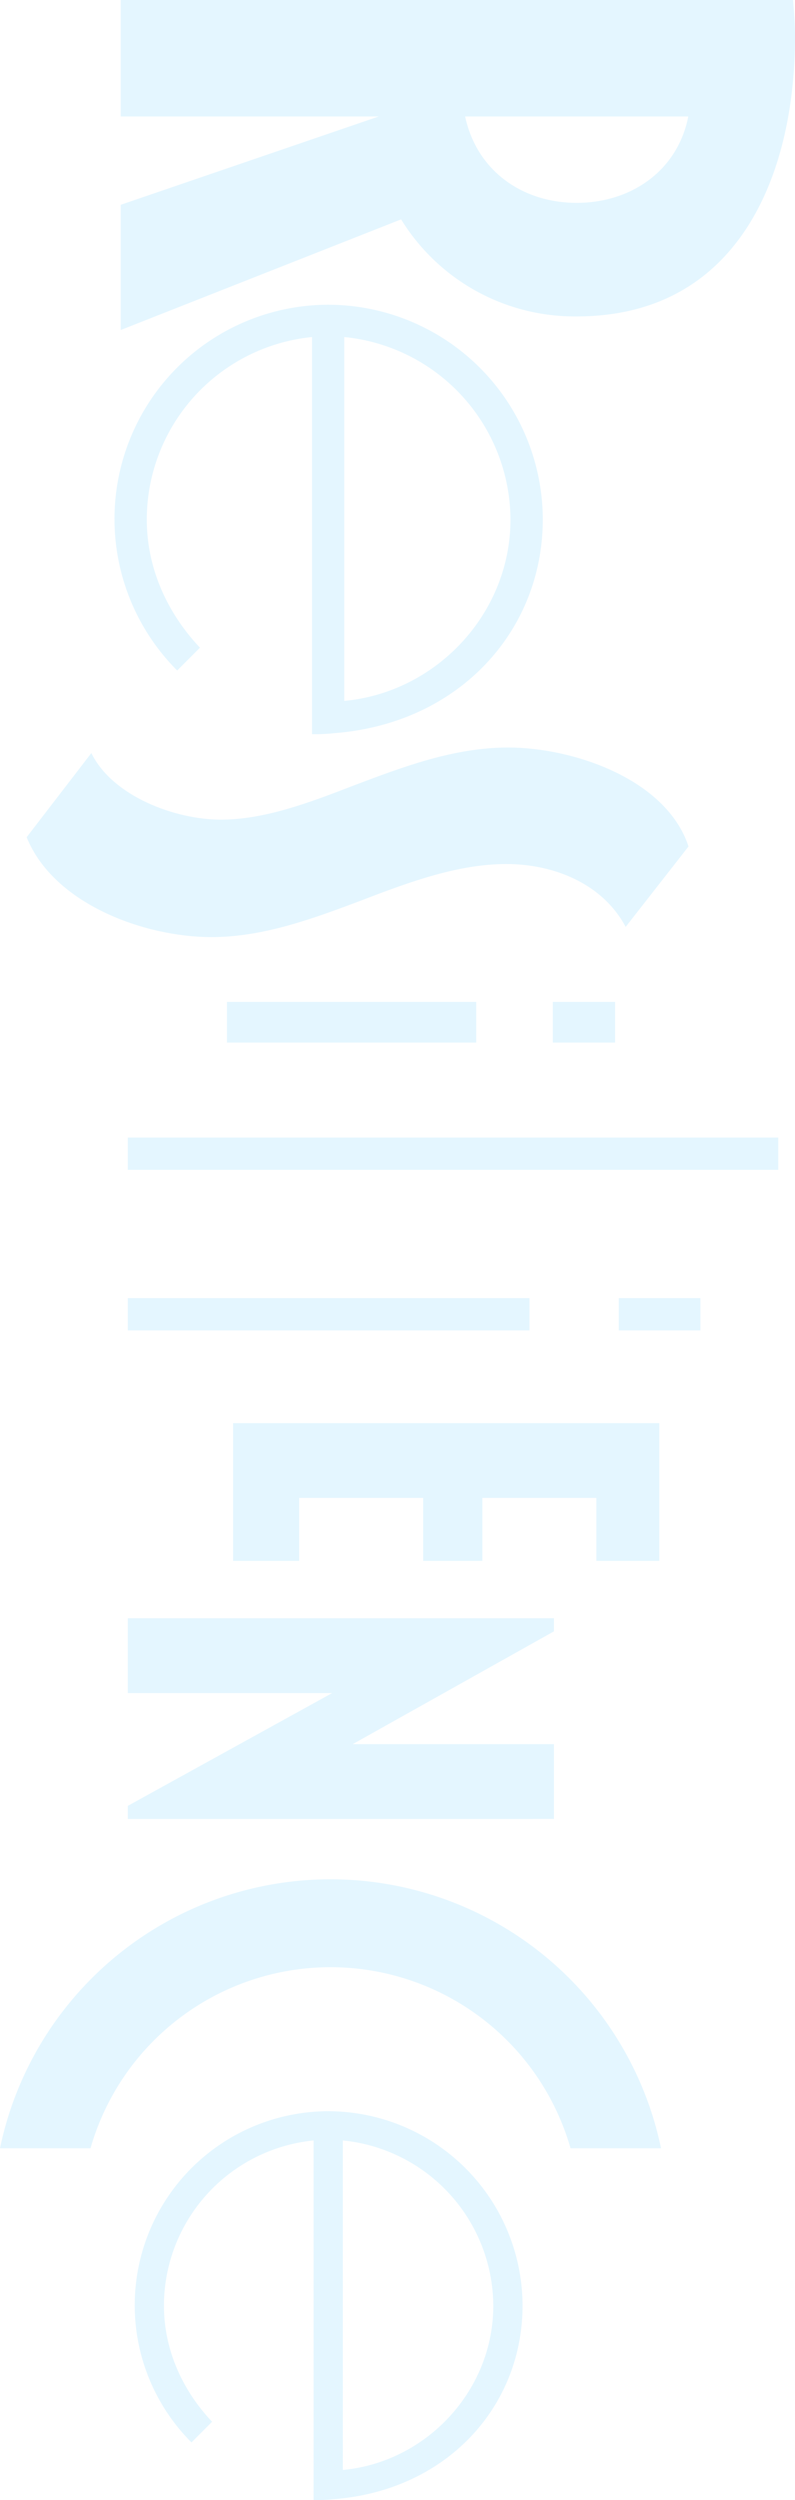 <svg xmlns="http://www.w3.org/2000/svg" xmlns:xlink="http://www.w3.org/1999/xlink" width="191.79" height="602.85" viewBox="0 0 191.79 602.85">
  <defs>
    <style>
      .cls-1 {
        fill: #c9edff;
      }

      .cls-2 {
        opacity: 0.497;
      }

      .cls-3 {
        clip-path: url(#clip-path);
      }
    </style>
    <clipPath id="clip-path">
      <rect id="長方形_26" data-name="長方形 26" class="cls-1" width="602.85" height="191.79"/>
    </clipPath>
  </defs>
  <g id="グループ_26" data-name="グループ 26" class="cls-2" transform="translate(191.79) rotate(90)">
    <g id="グループ_20" data-name="グループ 20" class="cls-3" transform="translate(0 0)">
      <path id="パス_19" data-name="パス 19" class="cls-1" d="M79.578,162.668H49.384l-21.3-62.258v62.258H0V.469C2.808.233,5.85,0,8.893,0,42.364,0,76.3,13.811,76.3,52.661A49.164,49.164,0,0,1,52.9,95.025ZM28.087,25.745V79.579c13.108-2.808,20.829-13.81,20.829-26.918S41.195,28.32,28.087,25.745" transform="translate(0 0.001)"/>
      <path id="パス_20" data-name="パス 20" class="cls-1" d="M126.845,120.2a51.674,51.674,0,0,1-88.2-36.424A51.867,51.867,0,0,1,90.421,32c26.8,0,49.253,20.16,51.544,50.4a40.37,40.37,0,0,1,.23,5.269H46.437a44.263,44.263,0,0,0,43.984,39.862c11.912,0,22.679-5.04,30.927-12.828ZM46.437,79.883h87.738c-2.061-22.221-21.075-40.09-43.754-40.09a44.463,44.463,0,0,0-43.984,40.09" transform="translate(34.835 28.846)"/>
      <path id="パス_21" data-name="パス 21" class="cls-1" d="M116.432,173.185l-20.293-15.61c10.48-5.13,16.055-20.3,16.055-31.222,0-10.48-4.014-21.187-8.25-32.114C99.483,82.42,94.8,70.154,94.8,57c0-15.61,7.583-38.136,23.862-43.488l19.4,15.165C127.581,34.249,122.9,46.068,122.9,57.444c0,11.594,4.238,23.191,8.7,34.789,4.459,11.819,8.919,23.862,8.919,36.35,0,16.279-8.028,38.134-24.084,44.6" transform="translate(85.449 12.176)"/>
      <path id="パス_22" data-name="パス 22" class="cls-1" d="M136.87,37.859h-9.805V22.825h9.805Zm0,78.606h-9.805V56.325h9.805Z" transform="translate(114.531 20.573)"/>
      <rect id="長方形_25" data-name="長方形 25" class="cls-1" width="7.79" height="156.925" transform="translate(274.303 4.037)"/>
      <path id="パス_23" data-name="パス 23" class="cls-1" d="M164.627,12h7.788V31.7h-7.788Zm0,41.237h7.788v96.9h-7.788Z" transform="translate(148.388 10.818)"/>
      <path id="パス_24" data-name="パス 24" class="cls-1" d="M213.7,120.027H180.485V17.219H213.7V32.4h-15.18V59.9H213.7V74.184h-15.18V104.1H213.7Z" transform="translate(162.681 15.52)"/>
      <path id="パス_25" data-name="パス 25" class="cls-1" d="M253.628,133.393h-3.156l-27.2-49.3v49.3H205.229V30.584h3.158l27.2,48.547V30.584h18.036Z" transform="translate(184.985 27.567)"/>
      <path id="パス_26" data-name="パス 26" class="cls-1" d="M259.533,96.733a60.241,60.241,0,0,1,43.663-57.9V17a81.441,81.441,0,0,0,0,159.471V154.635a60.241,60.241,0,0,1-43.663-57.9" transform="translate(214.825 15.321)"/>
      <path id="パス_27" data-name="パス 27" class="cls-1" d="M347.615,114.436a46.794,46.794,0,0,1-79.868-32.983,46.968,46.968,0,0,1,46.884-46.884c24.273,0,44.6,18.255,46.676,45.638a36.761,36.761,0,0,1,.207,4.771H274.8a40.083,40.083,0,0,0,39.83,36.1c10.786,0,20.537-4.565,28.005-11.617ZM274.8,77.926h79.452c-1.867-20.122-19.086-36.3-39.622-36.3a40.264,40.264,0,0,0-39.83,36.3" transform="translate(241.336 31.159)"/>
    </g>
  </g>
</svg>
